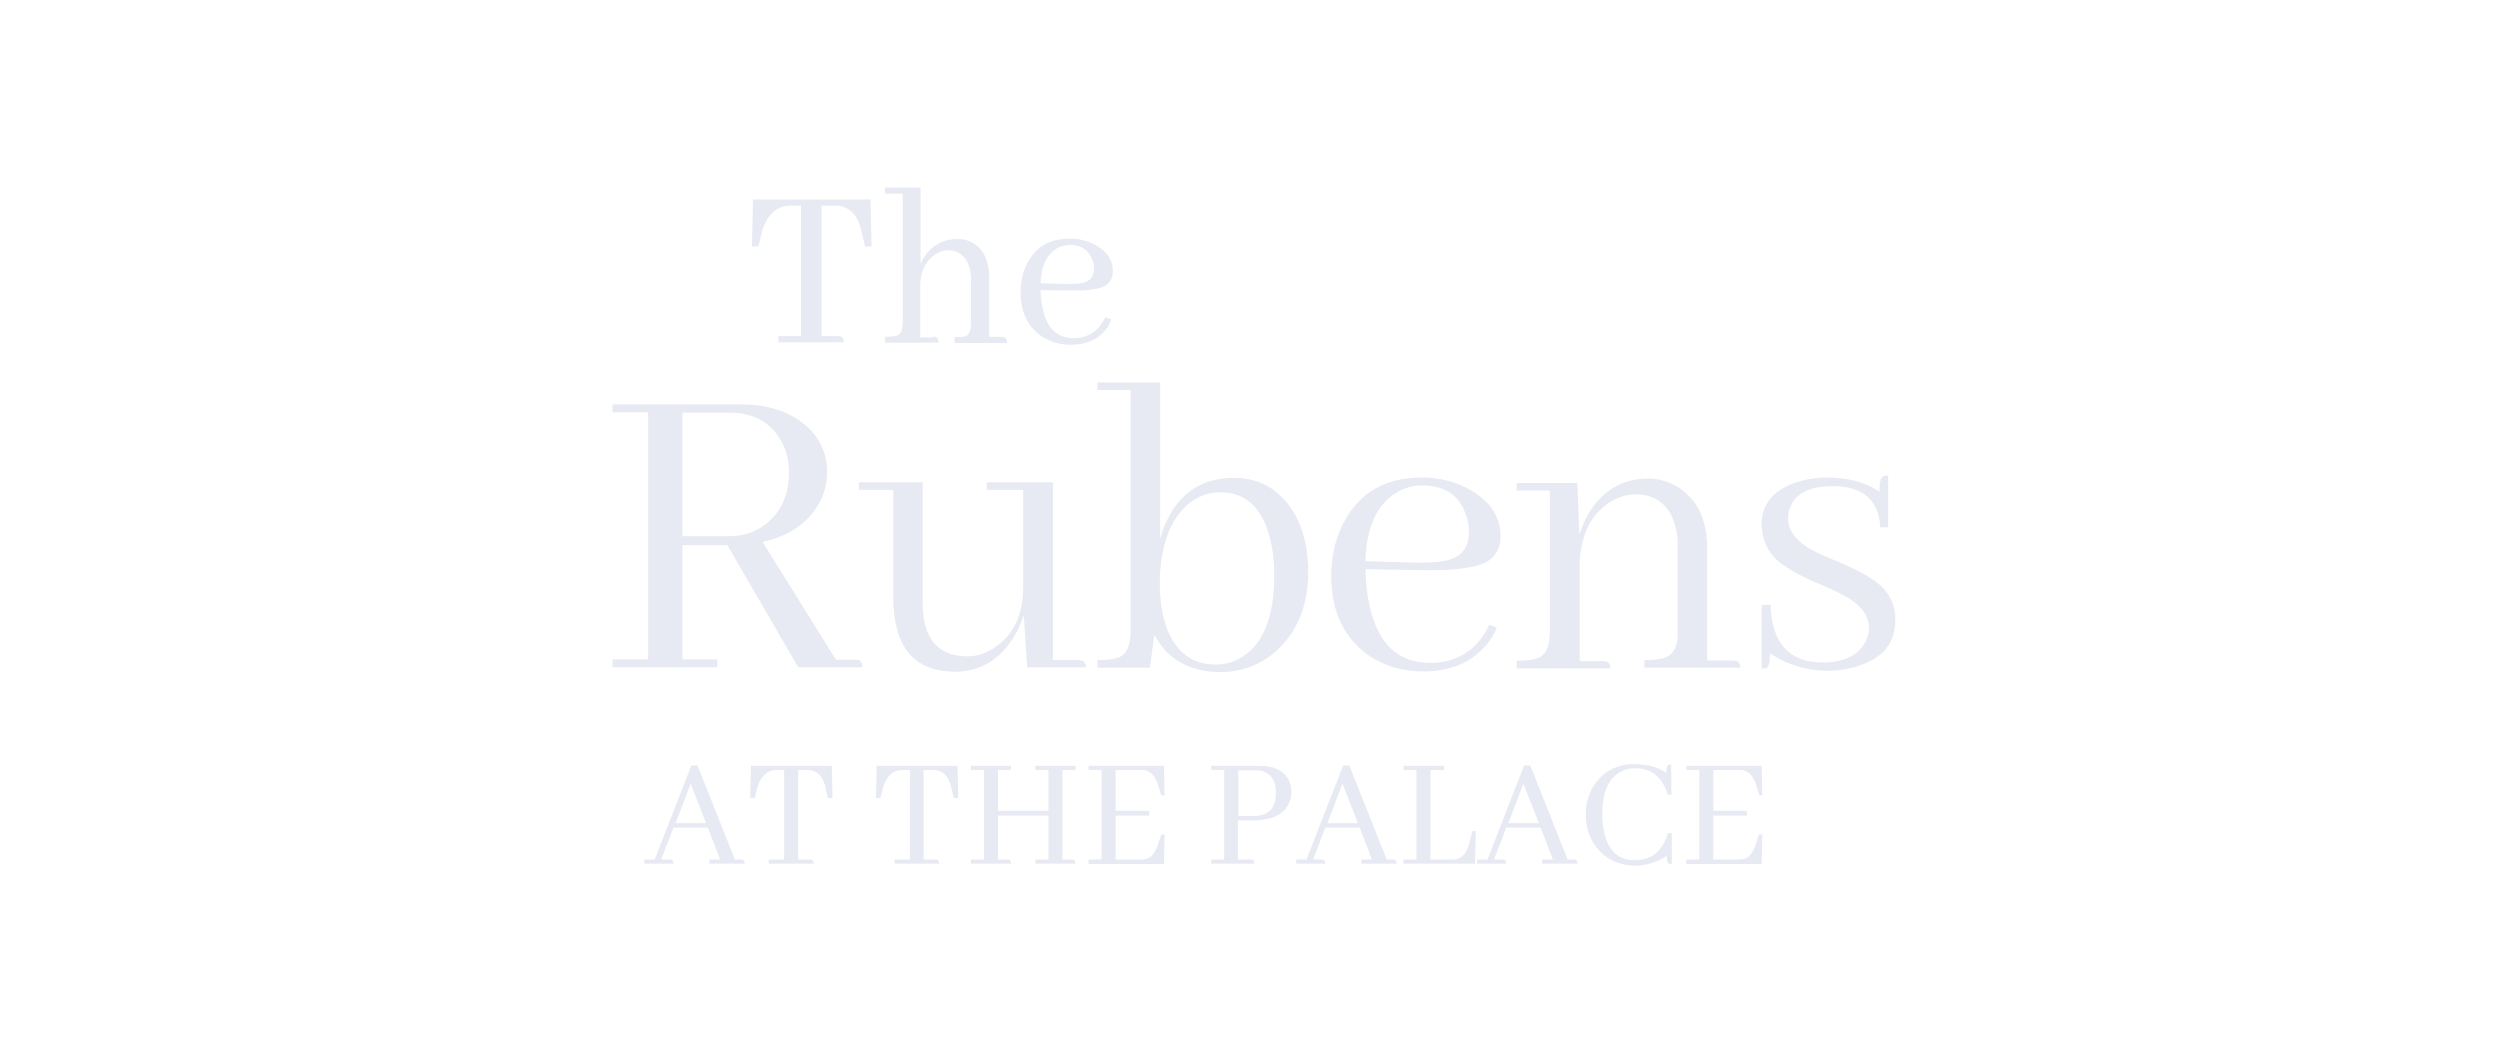 <svg width="200" height="84" viewBox="0 0 200 84" fill="none" xmlns="http://www.w3.org/2000/svg">
<path d="M68.686 52.806C68.577 52.779 68.44 52.779 68.302 52.779H66.877L61.009 43.361L61.201 43.306C63.395 42.784 64.903 41.631 65.725 39.874C66.027 39.187 66.164 38.474 66.164 37.76C66.164 36.03 65.396 34.657 63.916 33.614C62.682 32.79 61.146 32.351 59.364 32.351H49V32.982H51.852V52.751H49V53.383H57.39V52.751H54.593V43.608H58.185L63.861 53.383H68.988C68.988 53.053 68.878 52.834 68.686 52.806ZM54.593 42.894V33.01H58.295C60.379 33.01 61.859 33.888 62.654 35.59C62.983 36.304 63.12 37.046 63.12 37.815C63.12 39.572 62.49 40.945 61.283 41.906C60.461 42.565 59.474 42.894 58.377 42.894H54.593Z" fill="#E7EAF3"/>
<path d="M86.484 52.835C86.374 52.807 86.264 52.807 86.155 52.807H84.235V38.584H78.944V39.188H81.85V47.014C81.85 49.183 81.082 50.803 79.547 51.819C78.861 52.286 78.148 52.505 77.408 52.505C75.379 52.505 74.2 51.462 73.899 49.403C73.844 49.073 73.816 48.716 73.816 48.304V38.584H68.717V39.188H71.458V47.783C71.486 51.764 73.103 53.713 76.394 53.741C78.121 53.741 79.547 53.027 80.644 51.627C81.055 51.105 81.411 50.501 81.658 49.842L81.905 49.238L82.179 53.384H86.895C86.84 52.945 86.648 52.862 86.484 52.835Z" fill="#E7EAF3"/>
<path d="M102.572 39.793C101.557 38.749 100.241 38.228 98.733 38.228C96.238 38.228 94.429 39.381 93.359 41.633C93.25 41.852 93.14 42.044 93.085 42.264L92.811 43.115V30.595H87.793V31.199H90.453V50.529C90.453 51.682 90.097 52.396 89.439 52.615C89.082 52.725 88.561 52.808 87.793 52.808V53.412H91.989L92.345 50.803L92.564 51.16C93.551 52.753 95.059 53.604 97.061 53.741C97.253 53.769 97.417 53.769 97.582 53.769C99.611 53.769 101.338 53 102.709 51.462C103.998 49.98 104.656 48.085 104.656 45.806C104.656 43.252 103.97 41.221 102.572 39.793ZM99.172 52.67C98.596 53 97.938 53.165 97.225 53.165C95.388 53.165 94.072 52.176 93.332 50.227C92.975 49.211 92.784 48.03 92.784 46.74C92.784 43.857 93.524 41.715 94.95 40.424C95.717 39.738 96.622 39.381 97.637 39.381C99.638 39.381 100.982 40.617 101.585 43.033C101.832 43.911 101.941 44.927 101.941 46.053C101.941 49.43 101.009 51.654 99.172 52.67Z" fill="#E7EAF3"/>
<path d="M115.081 52.999C114.834 53.027 114.615 53.027 114.396 53.027C111.846 53.027 110.228 51.489 109.57 48.469C109.378 47.645 109.269 46.712 109.241 45.696V45.531L113.655 45.613C116.507 45.668 118.344 45.394 119.139 44.817C119.742 44.378 120.044 43.746 120.044 42.922C120.044 41.385 119.249 40.122 117.659 39.216C116.534 38.557 115.191 38.2 113.71 38.2C110.831 38.2 108.748 39.408 107.486 41.824C106.828 43.087 106.499 44.515 106.499 46.08C106.499 48.963 107.541 51.105 109.598 52.505C110.831 53.301 112.23 53.713 113.82 53.713C116.315 53.713 118.152 52.807 119.331 51.022C119.496 50.748 119.633 50.473 119.742 50.199L119.139 49.979C118.317 51.764 116.946 52.779 115.081 52.999ZM109.241 44.734C109.351 41.961 110.283 40.122 111.983 39.27C112.531 38.968 113.162 38.831 113.793 38.831C115.52 38.831 116.671 39.573 117.22 41.028C117.412 41.495 117.521 42.016 117.521 42.538C117.521 43.801 116.918 44.57 115.712 44.844C115.218 44.954 114.533 45.009 113.683 45.009C113.518 45.009 113.354 45.009 113.162 45.009L109.241 44.899V44.734Z" fill="#E7EAF3"/>
<path d="M133.201 52.616C132.844 52.726 132.323 52.809 131.556 52.809V53.413H139.233C139.205 52.973 138.986 52.864 138.822 52.864C138.712 52.836 138.602 52.836 138.492 52.836H136.573V43.885C136.573 41.579 135.778 39.904 134.188 38.943C133.448 38.503 132.652 38.284 131.83 38.284C130.13 38.284 128.704 38.97 127.607 40.316C127.196 40.837 126.84 41.441 126.593 42.1L126.346 42.759L126.182 38.641H121.329V39.245H123.988V50.585C123.988 51.738 123.632 52.452 122.974 52.671C122.617 52.781 122.096 52.864 121.329 52.864V53.468H128.841C128.814 53.028 128.594 52.918 128.43 52.918H128.403C128.32 52.891 128.211 52.891 128.074 52.891H126.374V45.066C126.456 42.814 127.251 41.167 128.786 40.178C129.444 39.766 130.13 39.547 130.815 39.547C132.323 39.547 133.365 40.261 133.886 41.661C134.106 42.21 134.215 42.869 134.215 43.556V50.585C134.243 51.683 133.886 52.369 133.201 52.616Z" fill="#E7EAF3"/>
<path d="M150.667 47.07C150.036 46.384 148.775 45.642 146.883 44.873C146.17 44.572 145.649 44.352 145.32 44.187C143.812 43.446 143.044 42.54 143.044 41.469C143.044 41.139 143.099 40.837 143.236 40.535C143.675 39.437 144.854 38.888 146.664 38.888C149.049 38.915 150.31 40.014 150.42 42.183H151.05V38.037C150.941 38.037 150.859 38.064 150.749 38.064C150.502 38.146 150.365 38.476 150.365 39.08V39.327L150.146 39.19C149.049 38.531 147.705 38.201 146.17 38.201C145.21 38.201 144.333 38.366 143.538 38.641C141.783 39.3 140.933 40.37 140.933 41.936C140.933 42.924 141.262 43.83 141.92 44.572C142.551 45.258 143.839 46.027 145.731 46.795C146.444 47.097 146.965 47.345 147.267 47.509C148.747 48.251 149.515 49.157 149.515 50.2C149.515 50.639 149.405 51.079 149.186 51.436C148.583 52.479 147.431 53.001 145.759 53.001C143.127 52.973 141.728 51.436 141.646 48.388H140.933V53.495C141.043 53.495 141.152 53.468 141.262 53.468C141.481 53.385 141.591 53.083 141.591 52.534V52.26L141.81 52.397C143.044 53.193 144.497 53.632 146.17 53.66C147.075 53.66 147.925 53.523 148.665 53.275C150.639 52.644 151.626 51.436 151.626 49.569C151.654 48.663 151.325 47.784 150.667 47.07Z" fill="#E7EAF3"/>
<path d="M62.268 27.381V26.887H64.077V16.453H63.063C62.076 16.536 61.39 17.195 60.979 18.43L60.677 19.721H60.157L60.239 15.959H69.643L69.725 19.721H69.204L68.903 18.43C68.903 18.403 68.876 18.375 68.876 18.32C68.546 17.085 67.861 16.453 66.819 16.453H65.722V26.887H67.011C67.066 26.887 67.148 26.887 67.203 26.914C67.395 26.942 67.505 27.107 67.505 27.381H62.268Z" fill="#E7EAF3"/>
<path d="M74.799 26.944C74.991 26.971 75.073 27.109 75.073 27.411H70.796V26.944C71.234 26.944 71.536 26.916 71.728 26.861C72.057 26.752 72.221 26.395 72.221 25.818V15.494H70.796V15H73.647V21.123C73.784 20.766 74.004 20.436 74.25 20.134C74.881 19.448 75.676 19.119 76.608 19.119C77.02 19.119 77.403 19.201 77.76 19.393C78.665 19.887 79.131 20.821 79.131 22.221V26.944H80.091C80.173 26.944 80.228 26.944 80.282 26.971C80.474 26.999 80.557 27.136 80.557 27.438H76.362V26.971C76.8 26.971 77.102 26.944 77.266 26.889C77.541 26.779 77.678 26.422 77.678 25.846V22.276C77.678 21.864 77.595 21.48 77.458 21.123C77.157 20.409 76.608 20.025 75.841 20.025C75.484 20.025 75.155 20.134 74.826 20.354C74.031 20.876 73.62 21.727 73.62 22.88V26.999H74.579C74.689 26.916 74.771 26.916 74.799 26.944Z" fill="#E7EAF3"/>
<path d="M88.671 26.095C88.013 27.083 87.026 27.578 85.655 27.578C84.805 27.578 84.037 27.358 83.352 26.919C82.228 26.15 81.652 24.997 81.652 23.404C81.652 22.553 81.817 21.757 82.173 21.07C82.859 19.752 83.983 19.093 85.573 19.093C86.395 19.093 87.108 19.285 87.712 19.642C88.589 20.164 89.028 20.823 89.028 21.702C89.028 22.169 88.863 22.525 88.507 22.8C88.068 23.13 87.053 23.267 85.518 23.239L83.242 23.212C83.242 23.733 83.325 24.228 83.407 24.667C83.736 26.26 84.586 27.056 85.929 27.056C86.039 27.056 86.176 27.056 86.286 27.028C87.273 26.891 87.986 26.342 88.424 25.381L88.891 25.546C88.836 25.738 88.754 25.93 88.671 26.095ZM84.668 19.807C83.791 20.247 83.297 21.207 83.242 22.663L85.271 22.718C85.847 22.718 86.313 22.718 86.615 22.635C87.218 22.498 87.52 22.114 87.52 21.482C87.52 21.207 87.465 20.933 87.355 20.713C87.053 19.972 86.478 19.587 85.573 19.587C85.271 19.587 84.97 19.67 84.668 19.807Z" fill="#E7EAF3"/>
<path d="M56.761 69.12V68.763H57.611L56.624 66.209H53.882L52.895 68.763H53.526C53.581 68.763 53.608 68.763 53.663 68.763C53.8 68.79 53.882 68.9 53.882 69.092H51.552V68.763H52.374L55.308 61.239H55.802L58.79 68.763H59.229C59.284 68.763 59.311 68.763 59.366 68.763C59.503 68.79 59.585 68.9 59.585 69.092H56.761V69.12ZM55.253 62.694L54.047 65.852H56.487L55.253 62.694Z" fill="#E7EAF3"/>
<path d="M61.499 69.118V68.761H62.733V61.595H62.02C61.362 61.65 60.868 62.089 60.594 62.968L60.375 63.847H60.019L60.073 61.266H66.544L66.599 63.847H66.243L66.023 62.968C66.023 62.941 66.023 62.913 66.023 62.886C65.776 62.034 65.31 61.595 64.597 61.595H63.857V68.761H64.734C64.789 68.761 64.817 68.761 64.872 68.761C65.009 68.789 65.091 68.899 65.091 69.091H61.499V69.118Z" fill="#E7EAF3"/>
<path d="M71.561 69.118V68.761H72.794V61.595H72.082C71.424 61.65 70.93 62.089 70.656 62.968L70.436 63.847H70.08L70.135 61.266H76.606L76.66 63.847H76.304L76.085 62.968C76.085 62.941 76.085 62.913 76.085 62.886C75.838 62.034 75.372 61.595 74.659 61.595H73.891V68.761H74.769C74.823 68.761 74.851 68.761 74.906 68.761C75.043 68.789 75.125 68.899 75.125 69.091H71.561V69.118Z" fill="#E7EAF3"/>
<path d="M77.678 69.118V68.761H78.72V61.595H77.678V61.266H80.886V61.595H79.844V64.862H83.875V61.595H82.833V61.266H86.041V61.595H84.999V68.761H85.684C85.739 68.761 85.767 68.761 85.822 68.761C85.959 68.789 86.041 68.899 86.041 69.091H82.833V68.761H83.875V65.247H79.844V68.761H80.53C80.585 68.761 80.612 68.761 80.667 68.761C80.804 68.789 80.886 68.899 80.886 69.091H77.678V69.118Z" fill="#E7EAF3"/>
<path d="M92.895 63.599L92.704 62.995C92.704 62.968 92.676 62.913 92.676 62.858C92.402 62.007 91.963 61.595 91.333 61.595H89.249V64.862H91.936V65.247H89.249V68.761H91.333C91.47 68.761 91.634 68.734 91.744 68.707C92.183 68.569 92.484 68.103 92.704 67.361L92.895 66.757H93.17L93.115 69.118H87.083V68.761H88.125V61.595H87.083V61.266H93.115L93.17 63.627H92.895V63.599Z" fill="#E7EAF3"/>
<path d="M96.895 69.118V68.761H97.937V61.595H96.895V61.266H100.761C101.31 61.266 101.803 61.348 102.187 61.54C102.928 61.897 103.311 62.501 103.311 63.352C103.311 63.764 103.229 64.121 103.037 64.423C102.571 65.247 101.639 65.631 100.186 65.631H99.034V68.761H99.994C100.049 68.761 100.076 68.761 100.131 68.761C100.268 68.789 100.35 68.899 100.35 69.091H96.895V69.118ZM99.062 61.595V65.274H100.268C100.378 65.274 100.487 65.274 100.57 65.274C101.584 65.165 102.078 64.533 102.078 63.407C102.078 63.133 102.05 62.913 101.968 62.666C101.749 61.98 101.228 61.623 100.46 61.623H99.062V61.595Z" fill="#E7EAF3"/>
<path d="M108.908 69.12V68.763H109.758L108.771 66.209H106.029L105.042 68.763H105.673C105.727 68.763 105.755 68.763 105.81 68.763C105.947 68.79 106.029 68.9 106.029 69.092H103.698V68.763H104.521L107.455 61.239H107.948L110.937 68.763H111.376C111.43 68.763 111.458 68.763 111.513 68.763C111.65 68.79 111.732 68.9 111.732 69.092H108.908V69.12ZM107.4 62.694L106.194 65.852H108.634L107.4 62.694Z" fill="#E7EAF3"/>
<path d="M112.277 69.118V68.761H113.319V61.595H112.277V61.266H115.539V61.595H114.443V68.761H116.225C116.307 68.761 116.417 68.761 116.526 68.734C117.02 68.624 117.376 68.157 117.568 67.361L117.788 66.483H118.062L118.007 69.091H112.277V69.118Z" fill="#E7EAF3"/>
<path d="M123.383 69.12V68.763H124.233L123.246 66.209H120.504L119.517 68.763H120.148C120.203 68.763 120.23 68.763 120.285 68.763C120.422 68.79 120.504 68.9 120.504 69.092H118.174V68.763H118.996L121.93 61.239H122.424L125.412 68.763H125.851C125.906 68.763 125.933 68.763 125.988 68.763C126.125 68.79 126.207 68.9 126.207 69.092H123.383V69.12ZM121.875 62.694L120.669 65.852H123.109L121.875 62.694Z" fill="#E7EAF3"/>
<path d="M130.866 69.255C129.66 69.255 128.673 68.843 127.933 68.047C127.22 67.278 126.863 66.317 126.863 65.164C126.863 64.231 127.11 63.379 127.631 62.666C128.371 61.65 129.413 61.128 130.784 61.128C131.195 61.128 131.607 61.183 132.018 61.265C132.621 61.43 133.06 61.622 133.307 61.869C133.307 61.622 133.307 61.457 133.334 61.348C133.389 61.238 133.499 61.155 133.69 61.155L133.718 63.572H133.416C133.361 63.379 133.279 63.187 133.197 62.995C132.703 61.952 131.908 61.457 130.839 61.457C130.345 61.457 129.934 61.567 129.523 61.814C128.618 62.391 128.179 63.517 128.179 65.137C128.179 65.906 128.289 66.564 128.481 67.114C128.892 68.267 129.66 68.816 130.784 68.816C132.128 68.816 133.005 68.075 133.444 66.647H133.745V69.118C133.636 69.118 133.553 69.118 133.499 69.091C133.389 69.036 133.334 68.816 133.334 68.459C132.566 68.981 131.744 69.228 130.866 69.255Z" fill="#E7EAF3"/>
<path d="M140.741 63.599L140.549 62.995C140.549 62.968 140.522 62.913 140.522 62.858C140.247 62.007 139.809 61.595 139.178 61.595H137.067V64.862H139.754V65.247H137.067V68.761H139.151C139.288 68.761 139.425 68.734 139.562 68.707C140.001 68.569 140.302 68.103 140.522 67.361L140.714 66.757H140.988L140.933 69.118H134.901V68.761H135.943V61.595H134.901V61.266H140.933L140.988 63.627H140.741V63.599Z" fill="#E7EAF3"/>
</svg>
